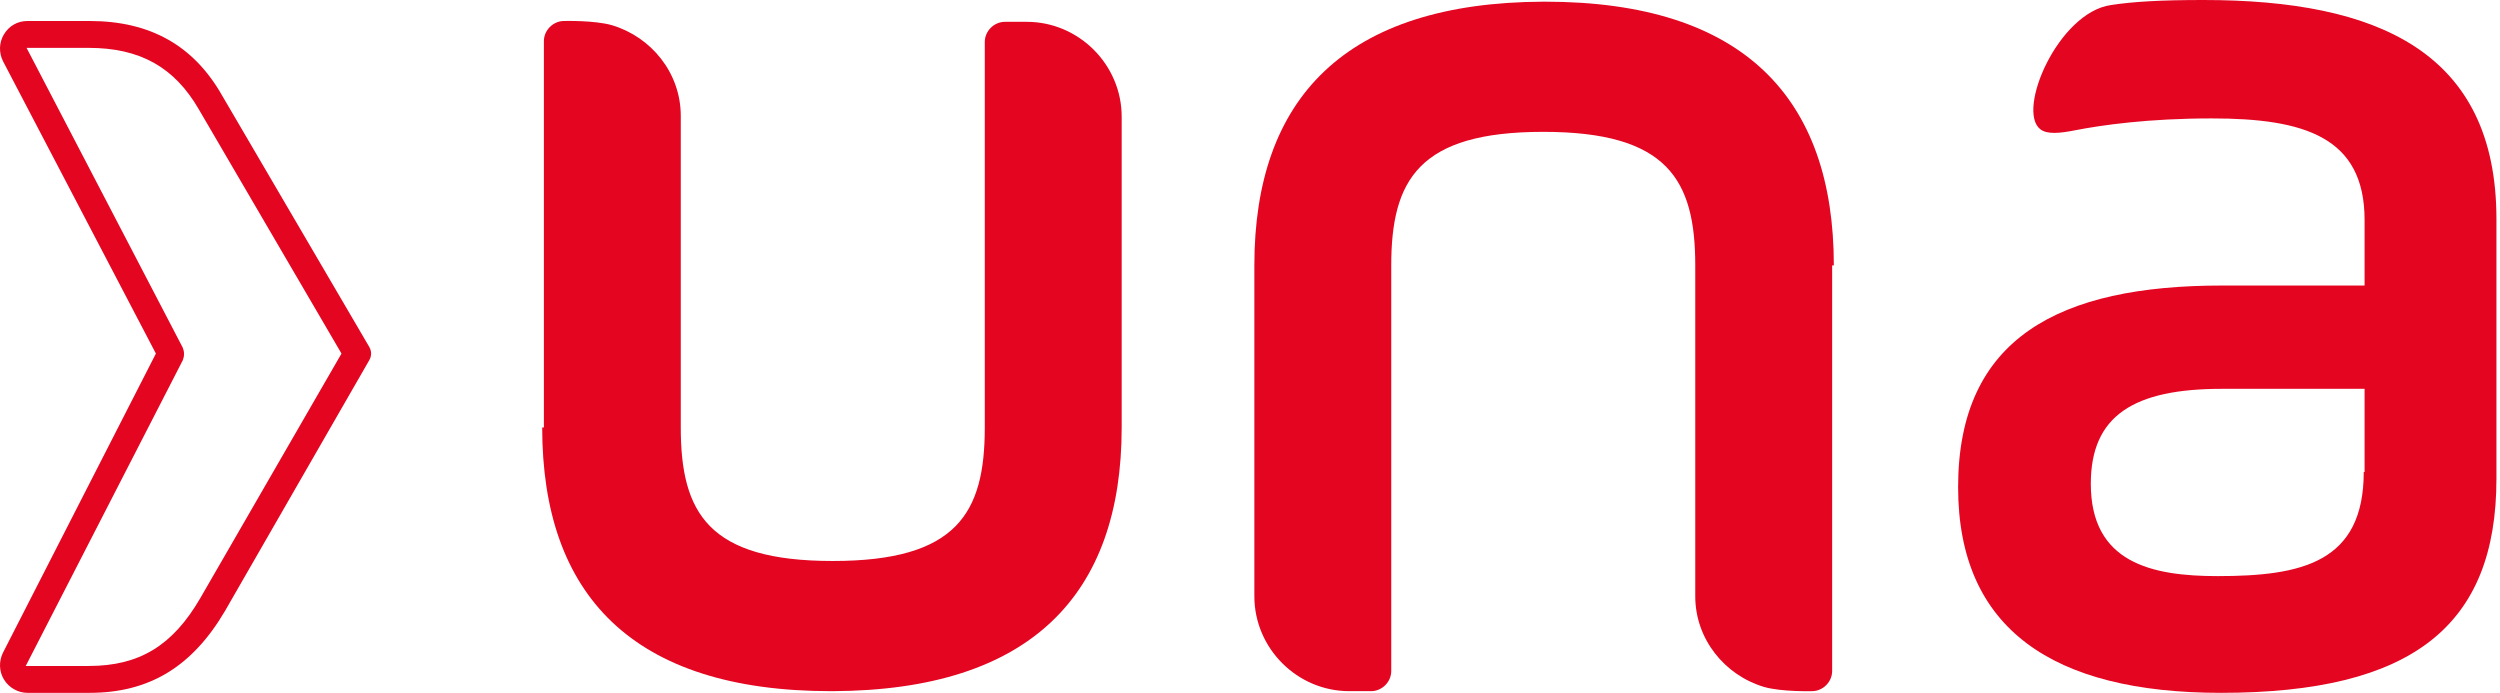 <svg
  width="433"
  height="120"
  viewBox="0 0 433 120"
  fill="none"
  xmlns="http://www.w3.org/2000/svg"
>
  <path
    d="M381.619 0C374.201 0 369.401 0.291 365.619 0.873C356.456 2.182 349.183 19.2 353.401 22.4C354.565 23.273 356.601 23.127 359.51 22.545C364.019 21.673 372.019 20.509 383.074 20.509C399.074 20.509 409.546 23.709 409.546 38.109V49.455H384.819C356.746 49.455 339.146 58.473 339.146 84.364C339.146 108.945 355.583 120 384.674 120C417.837 120 432.383 108.364 432.383 82.909V37.964C432.383 9.018 411.874 0 381.619 0ZM409.401 81.745C409.401 97.454 398.637 99.782 384.092 99.782C372.601 99.782 362.128 97.454 362.128 83.782C362.128 72 369.546 67.345 384.819 67.345H409.546V81.745H409.401Z"
    fill="#E40521"
  />
  <path
    d="M93.91 74.036C93.91 102.981 109.474 119.709 143.946 119.709H144.237C178.565 119.563 194.274 102.981 194.274 74.036V20.218C194.274 11.2 186.856 3.781 177.837 3.781H174.056C172.165 3.781 170.565 5.381 170.565 7.272V74.036C170.565 88.872 165.765 97.163 144.237 97.163C122.71 97.163 117.91 88.872 117.91 74.036V20.072C117.91 12.654 112.819 6.4 105.983 4.363C102.928 3.491 97.692 3.636 97.692 3.636C95.801 3.636 94.201 5.236 94.201 7.127V74.036H93.91Z"
    fill="#E40521"
  />
  <path
    d="M317.619 45.964C317.619 17.018 302.055 0.291 267.582 0.291H267.292C232.964 0.436 217.255 17.018 217.255 45.964V103.273C217.255 112.291 224.673 119.709 233.692 119.709H237.473C239.364 119.709 240.964 118.109 240.964 116.218V45.964C240.964 31.127 245.764 22.836 267.292 22.836C288.819 22.836 293.619 31.127 293.619 45.964V103.273C293.619 110.691 298.71 116.945 305.546 118.982C308.601 119.855 313.837 119.709 313.837 119.709C315.728 119.709 317.328 118.109 317.328 116.218V45.964H317.619Z"
    fill="#E40521"
  />
  <path
    d="M15.51 120H4.747C3.147 120 1.547 119.127 0.674 117.673C-0.199 116.218 -0.199 114.473 0.529 113.018L27.001 61.237L0.529 10.618C-0.199 9.164 -0.199 7.419 0.674 5.964C1.547 4.509 3.001 3.637 4.747 3.637H15.51C25.983 3.637 33.547 7.855 38.492 16.582L63.947 60.073C64.383 60.8 64.383 61.673 63.947 62.4L38.928 105.891C33.256 115.491 25.838 120 15.51 120ZM4.601 8.291L31.656 60.218C31.947 60.946 31.947 61.673 31.656 62.4L4.456 115.346H4.601H15.365C24.092 115.346 29.91 111.855 34.71 103.564L59.147 61.237L34.419 18.909C30.201 11.637 24.238 8.291 15.365 8.291H4.601Z"
    fill="#E40521"
  />
</svg>
